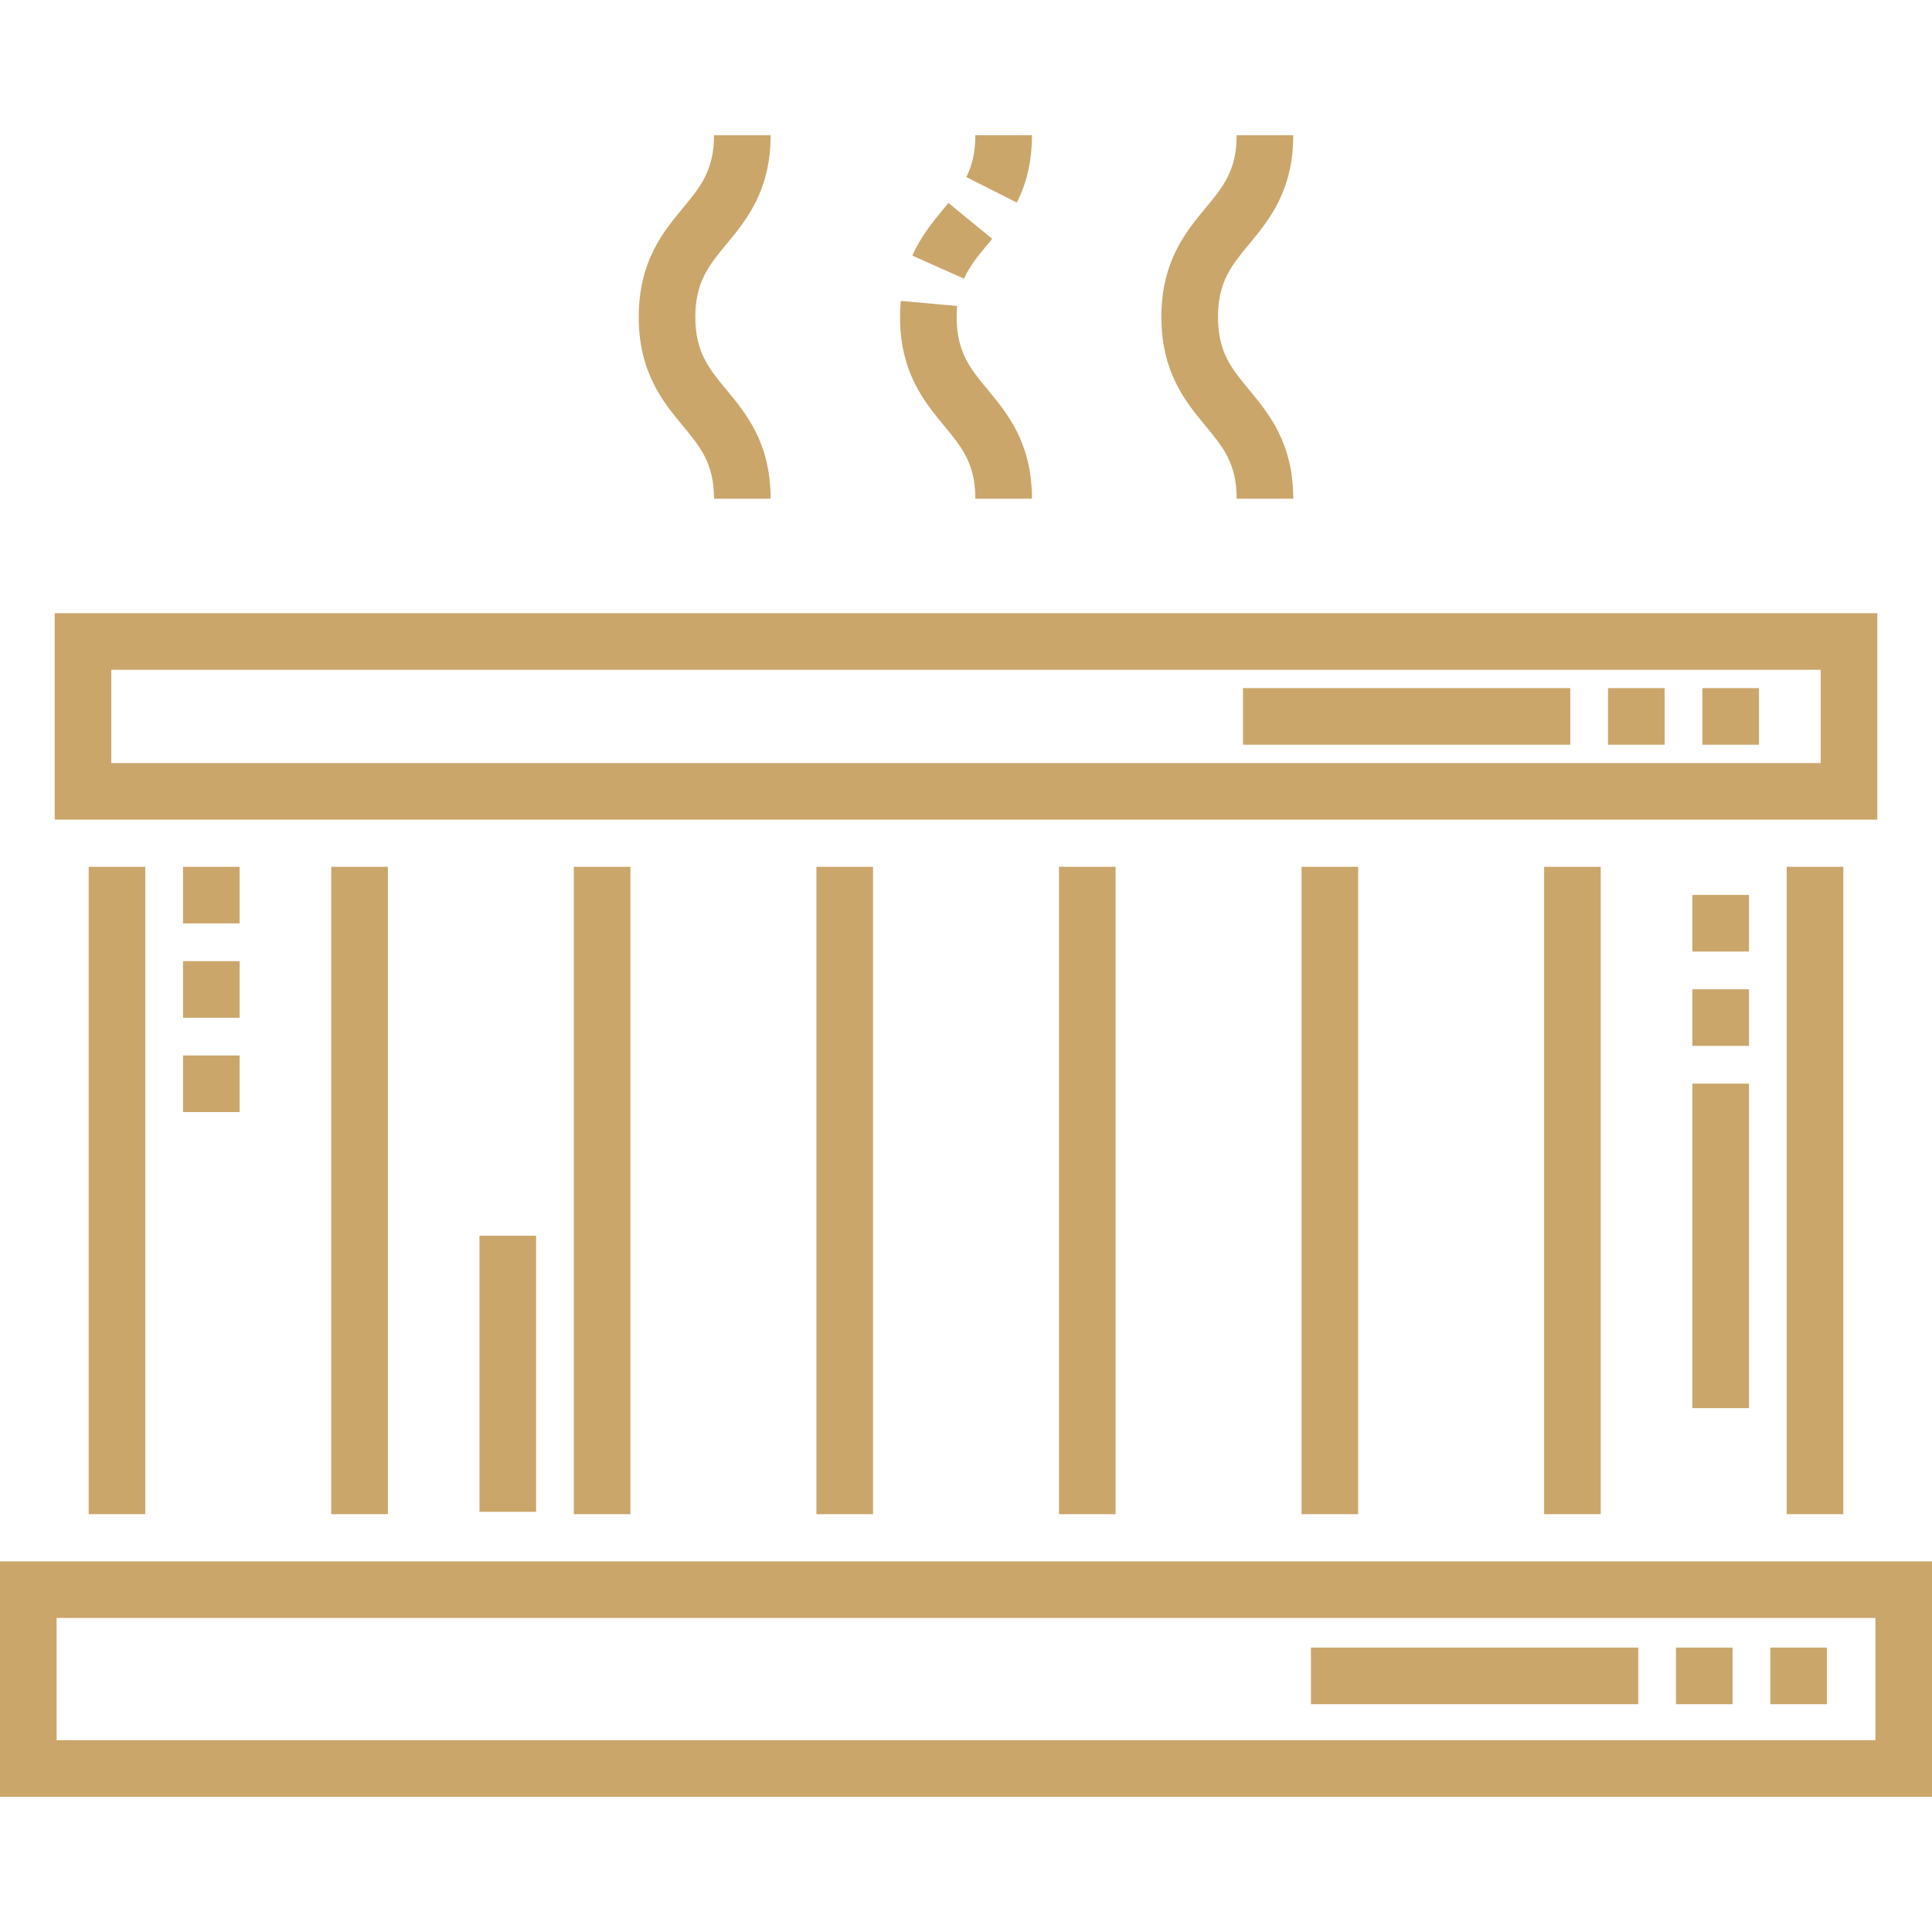 <svg version="1.1" xmlns="http://www.w3.org/2000/svg" xmlns:xlink="http://www.w3.org/1999/xlink" viewBox="0 0 512 512" xml:space="preserve"><g><g><rect fill="#CBA66B" x="469.15" y="436.63" width="15" height="15"/></g></g><g><g><rect fill="#CBA66B" x="444.15" y="436.63" width="15" height="15"/></g></g><g><g><rect fill="#CBA66B" x="347.41" y="436.63" width="86.74" height="15"/></g></g><g><g><rect fill="#CBA66B" x="426.15" y="182.36" width="15" height="15"/></g></g><g><g><rect fill="#CBA66B" x="451.15" y="182.36" width="15" height="15"/></g></g><g><g><rect fill="#CBA66B" x="329.41" y="182.36" width="86.74" height="15"/></g></g><g><g><path fill="#CBA66B" d="M14.5,162.5v54.713h483V162.5H14.5z M482.5,202.213h-453V177.5h453V202.213z"/></g></g><g><g><rect fill="#CBA66B" x="23.5" y="229.71" width="15" height="171.56"/></g></g><g><g><rect fill="#CBA66B" x="473.5" y="229.71" width="15" height="171.56"/></g></g><g><g><rect fill="#CBA66B" x="87.79" y="229.71" width="15" height="171.56"/></g></g><g><g><rect fill="#CBA66B" x="409.21" y="229.71" width="15" height="171.56"/></g></g><g><g><rect fill="#CBA66B" x="152.07" y="229.71" width="15" height="171.56"/></g></g><g><g><rect fill="#CBA66B" x="344.93" y="229.71" width="15" height="171.56"/></g></g><g><g><rect fill="#CBA66B" x="216.36" y="229.71" width="15" height="171.56"/></g></g><g><g><rect fill="#CBA66B" x="280.64" y="229.71" width="15" height="171.56"/></g></g><g><g><path fill="#CBA66B" d="M0,413.777v62.39h512v-62.39H0z M497,461.167H15v-32.39h482V461.167z"/></g></g><g><g><rect fill="#CBA66B" x="448.5" y="287.17" width="15" height="86"/></g></g><g><g><rect fill="#CBA66B" x="448.5" y="262.17" width="15" height="15"/></g></g><g><g><rect fill="#CBA66B" x="448.5" y="237.17" width="15" height="15"/></g></g><g><g><rect fill="#CBA66B" x="127.07" y="327.48" width="15" height="73.17"/></g></g><g><g><rect fill="#CBA66B" x="48.5" y="254.71" width="15" height="15"/></g></g><g><g><rect fill="#CBA66B" x="48.5" y="229.71" width="15" height="15"/></g></g><g><g><rect fill="#CBA66B" x="48.5" y="279.71" width="15" height="15"/></g></g><g><g><path fill="#CBA66B" d="M322.777,84c0-9.338,3.642-13.733,8.252-19.298c5.214-6.293,11.702-14.124,11.702-28.869h-15c0,9.339-3.642,13.734-8.253,19.299c-5.213,6.292-11.701,14.123-11.701,28.868s6.488,22.576,11.701,28.868c4.612,5.565,8.253,9.96,8.253,19.299h15c0-14.745-6.488-22.576-11.702-28.869C326.419,97.734,322.777,93.338,322.777,84z"/></g></g><g><g><path fill="#CBA66B" d="M184.269,84c0-9.338,3.642-13.733,8.252-19.298c5.214-6.293,11.702-14.124,11.702-28.869h-15c0,9.339-3.642,13.734-8.253,19.299c-5.213,6.292-11.701,14.123-11.701,28.868s6.488,22.576,11.701,28.868c4.611,5.565,8.253,9.96,8.253,19.299h15c0-14.745-6.488-22.576-11.702-28.869C187.911,97.734,184.269,93.338,184.269,84z"/></g></g><g><g><path fill="#CBA66B" d="M258.477,35.833c0,4.327-0.763,7.852-2.399,11.092l13.389,6.764c2.698-5.343,4.01-11.184,4.01-17.856H258.477z"/></g></g><g><g><path fill="#CBA66B" d="M261.776,103.298c-4.61-5.564-8.252-9.96-8.252-19.298c0-0.999,0.043-1.976,0.127-2.903l-14.939-1.354c-0.124,1.376-0.188,2.808-0.188,4.257c0,14.744,6.488,22.575,11.701,28.868c4.61,5.565,8.252,9.96,8.252,19.299h15C273.477,117.422,266.989,109.591,261.776,103.298z"/></g></g><g><g><path fill="#CBA66B" d="M251.339,53.78l-1.113,1.349c-2.868,3.463-6.119,7.387-8.45,12.611l13.697,6.113c1.495-3.349,3.723-6.04,6.304-9.155c0.39-0.471,0.779-0.941,1.167-1.414L251.339,53.78z"/></g></g></svg>